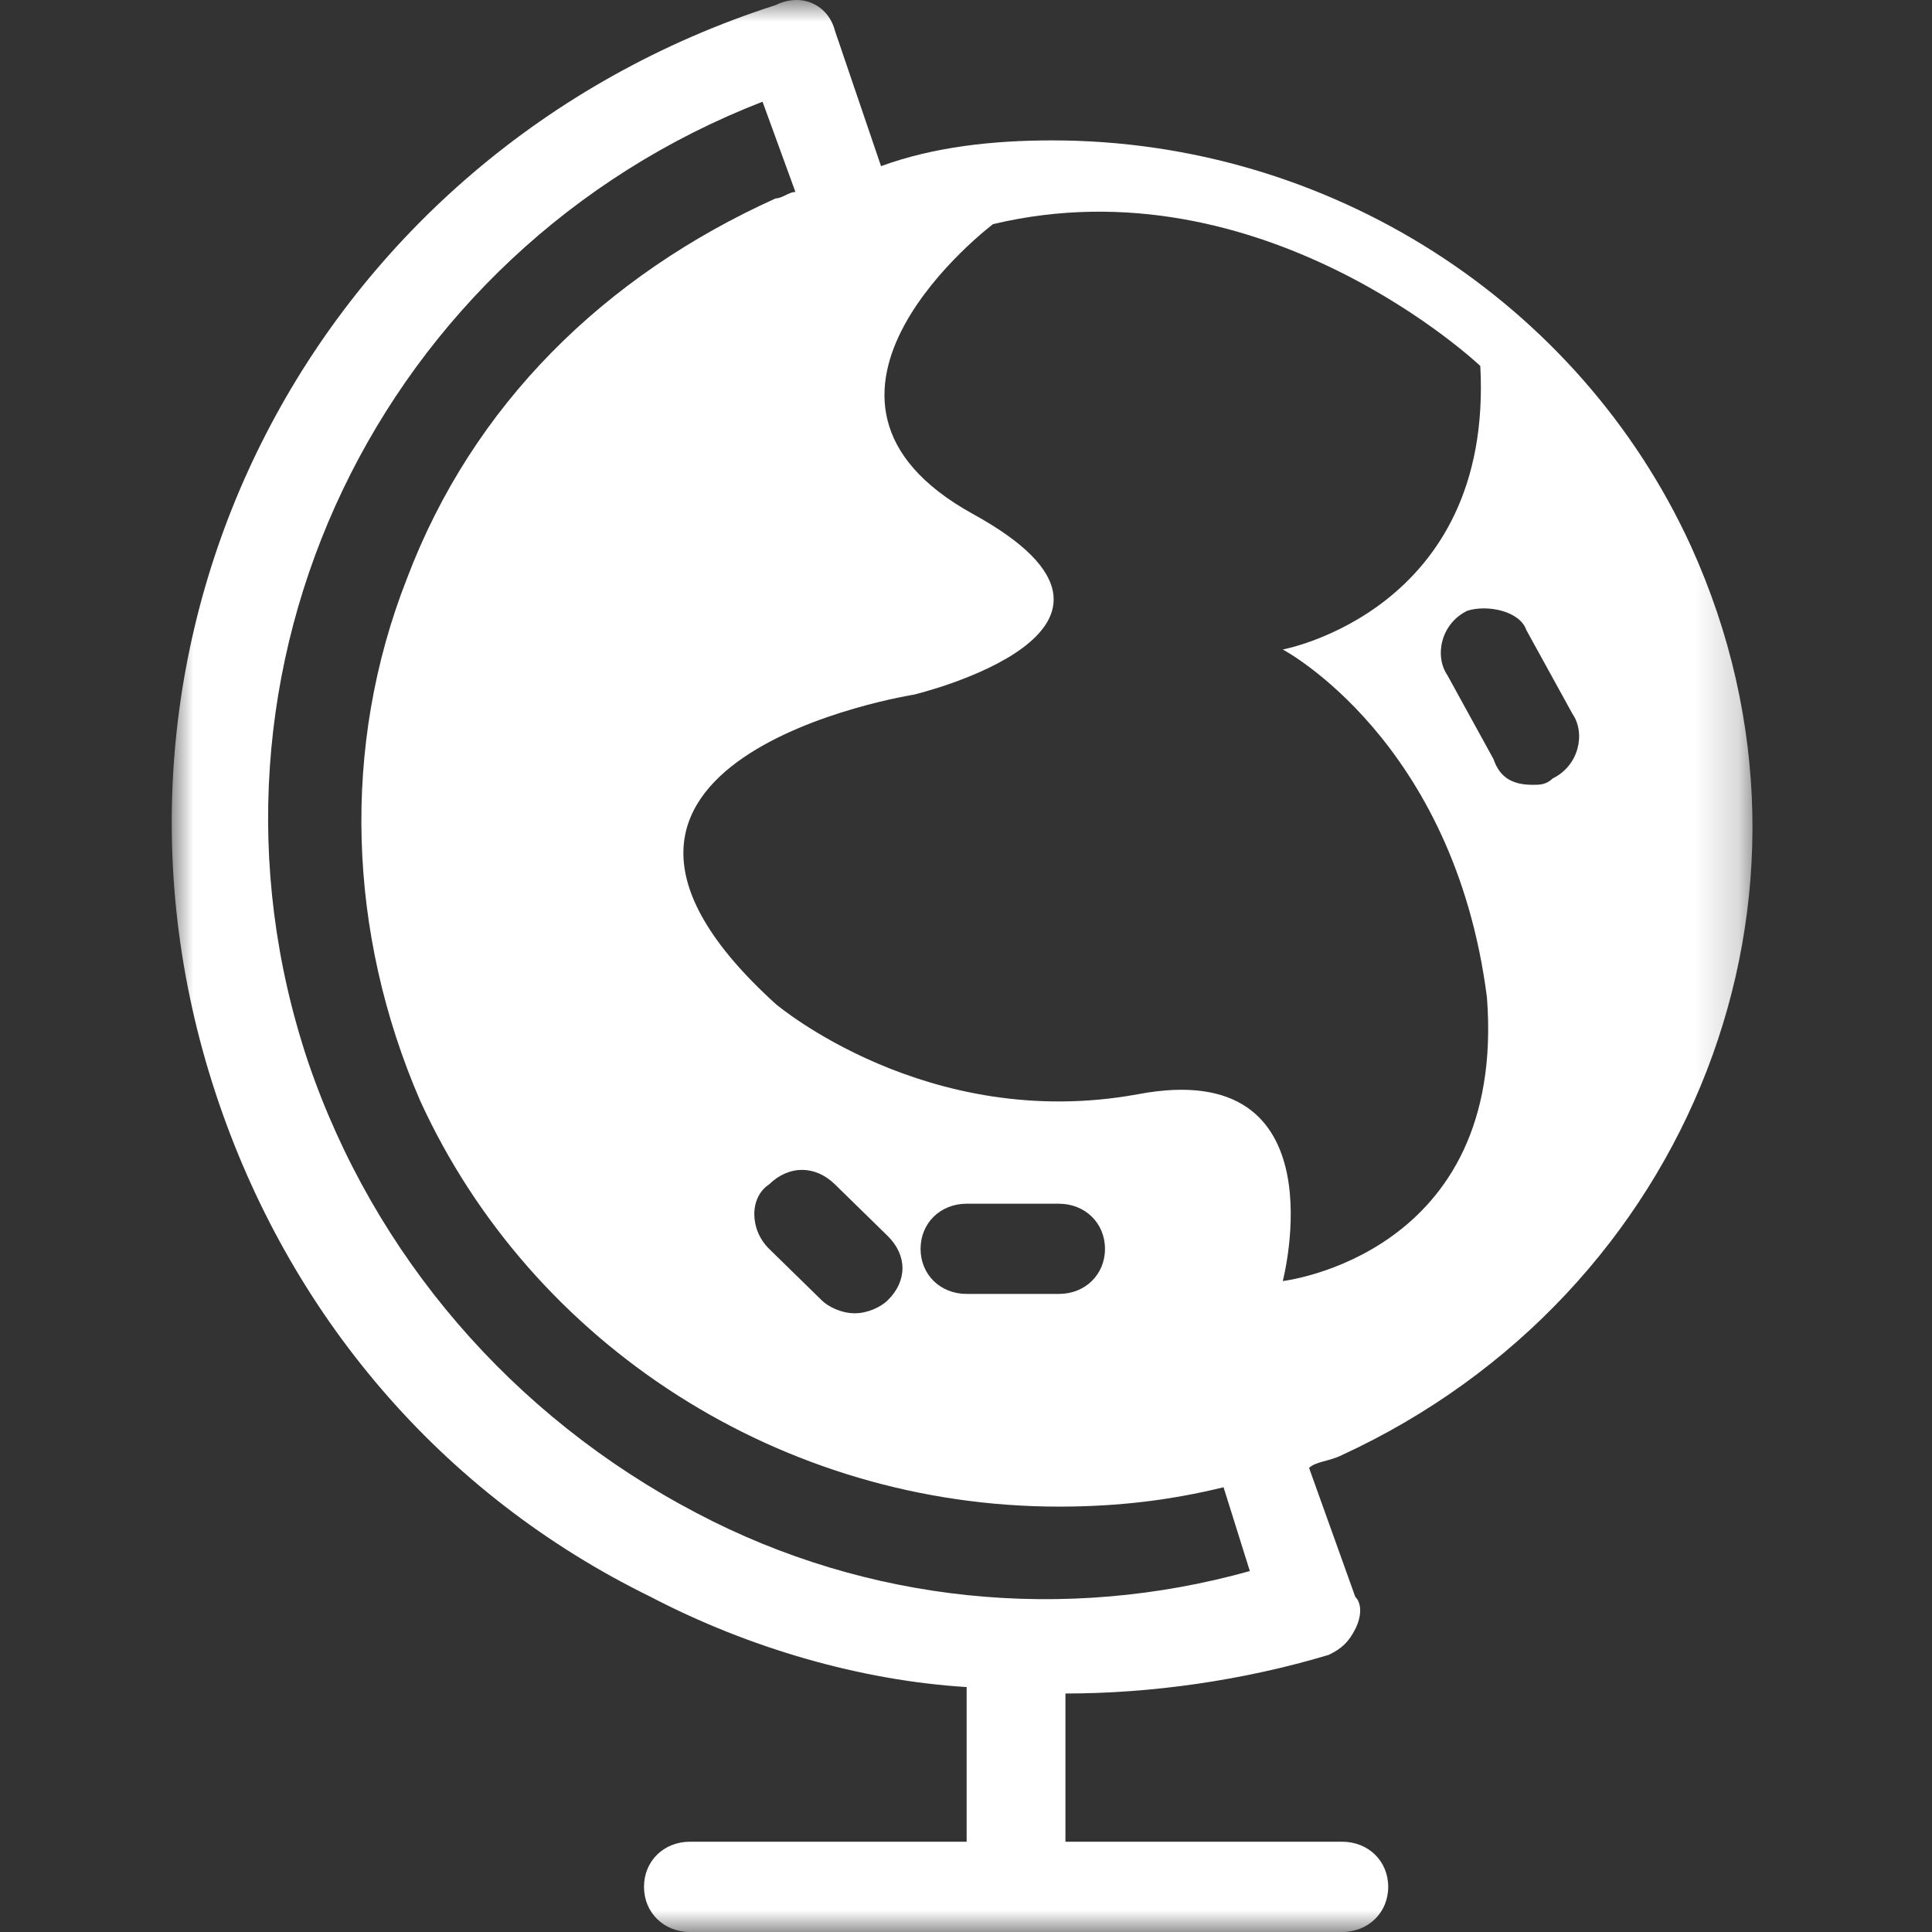 <?xml version="1.0" encoding="UTF-8"?>
<svg width="45px" height="45px" viewBox="0 0 45 45" version="1.1" xmlns="http://www.w3.org/2000/svg" xmlns:xlink="http://www.w3.org/1999/xlink">
    <rect x="0" y="0" width="45" height="45" fill="#333333" stroke="none"/>
    <!-- Generator: Sketch 51.3 (57544) - http://www.bohemiancoding.com/sketch -->
    <title>icon_kin_自然科學</title>
    <desc>Created with Sketch.</desc>
    <defs>
        <polygon id="path-1" points="0 0 36.818 0 36.818 45 0 45"></polygon>
    </defs>
    <g id="icon_kin_自然科學" stroke="none" stroke-width="1" fill="none" fill-rule="evenodd">
        <g id="Group-3" transform="translate(4, 0)">
            <mask id="mask-2" fill="white">
                <use xlink:href="#path-1"></use>
            </mask>
            <g id="Clip-2"></g>
            <path d="M25.878,29.838 C25.878,29.838 27.258,24.585 22.503,25.487 C17.595,26.386 14.067,23.384 14.067,23.384 C7.779,17.68 17.288,16.179 17.288,16.179 C17.288,16.179 23.577,14.678 18.669,11.976 C13.761,9.274 19.129,5.221 19.129,5.221 C25.418,3.72 30.479,8.524 30.479,8.524 C30.786,14.227 25.878,15.128 25.878,15.128 C25.878,15.128 29.867,17.229 30.634,23.234 C31.093,29.239 25.878,29.838 25.878,29.838 M17.442,29.088 C17.442,28.489 17.902,28.037 18.515,28.037 L20.664,28.037 C21.276,28.037 21.737,28.489 21.737,29.088 C21.737,29.688 21.276,30.138 20.664,30.138 L18.515,30.138 C17.902,30.138 17.442,29.688 17.442,29.088 M13.914,27.587 C14.374,27.136 14.988,27.136 15.448,27.587 L16.675,28.787 C17.135,29.239 17.135,29.838 16.675,30.288 C16.521,30.439 16.215,30.589 15.908,30.589 C15.601,30.589 15.294,30.439 15.141,30.288 L13.914,29.088 C13.454,28.637 13.454,27.887 13.914,27.587 M12.227,35.243 C7.932,32.992 4.711,29.239 3.177,24.735 C0.109,15.578 4.864,5.822 13.761,2.369 L14.527,4.471 C14.374,4.471 14.221,4.621 14.067,4.621 C10.079,6.422 7.012,9.424 5.478,13.477 C3.944,17.38 4.097,21.733 5.785,25.635 C8.392,31.339 14.221,35.092 20.664,35.092 C22.043,35.092 23.27,34.942 24.499,34.641 L25.111,36.593 C20.816,37.794 16.215,37.343 12.227,35.243 M31.553,14.678 L32.627,16.629 C32.935,17.079 32.78,17.83 32.168,18.13 C32.013,18.28 31.86,18.28 31.707,18.28 C31.246,18.28 30.94,18.13 30.786,17.68 L29.713,15.728 C29.406,15.278 29.559,14.528 30.173,14.227 C30.634,14.077 31.401,14.227 31.553,14.678 M35.388,12.726 C32.78,7.022 26.952,3.27 20.509,3.27 C19.129,3.27 17.749,3.42 16.521,3.87 L15.448,0.718 C15.294,0.118 14.681,-0.182 14.067,0.118 C3.33,3.57 -2.498,14.828 1.03,25.487 C2.717,30.589 6.245,34.792 11.153,37.193 C13.454,38.394 16.061,39.144 18.515,39.295 L18.515,42.897 L12.073,42.897 C11.46,42.897 11,43.347 11,43.948 C11,44.548 11.46,45 12.073,45 L27.258,45 C27.872,45 28.334,44.548 28.334,43.948 C28.334,43.347 27.872,42.897 27.258,42.897 L20.816,42.897 L20.816,39.445 C22.81,39.445 24.958,39.144 26.952,38.544 C27.258,38.394 27.412,38.245 27.567,37.944 C27.719,37.643 27.719,37.343 27.567,37.193 L26.491,34.191 C26.645,34.041 26.952,34.041 27.258,33.891 C35.388,30.138 39.071,20.832 35.388,12.726" id="Fill-1" fill="#FFFFFF" mask="url(#mask-2)"></path>
        </g>
    </g>
</svg>